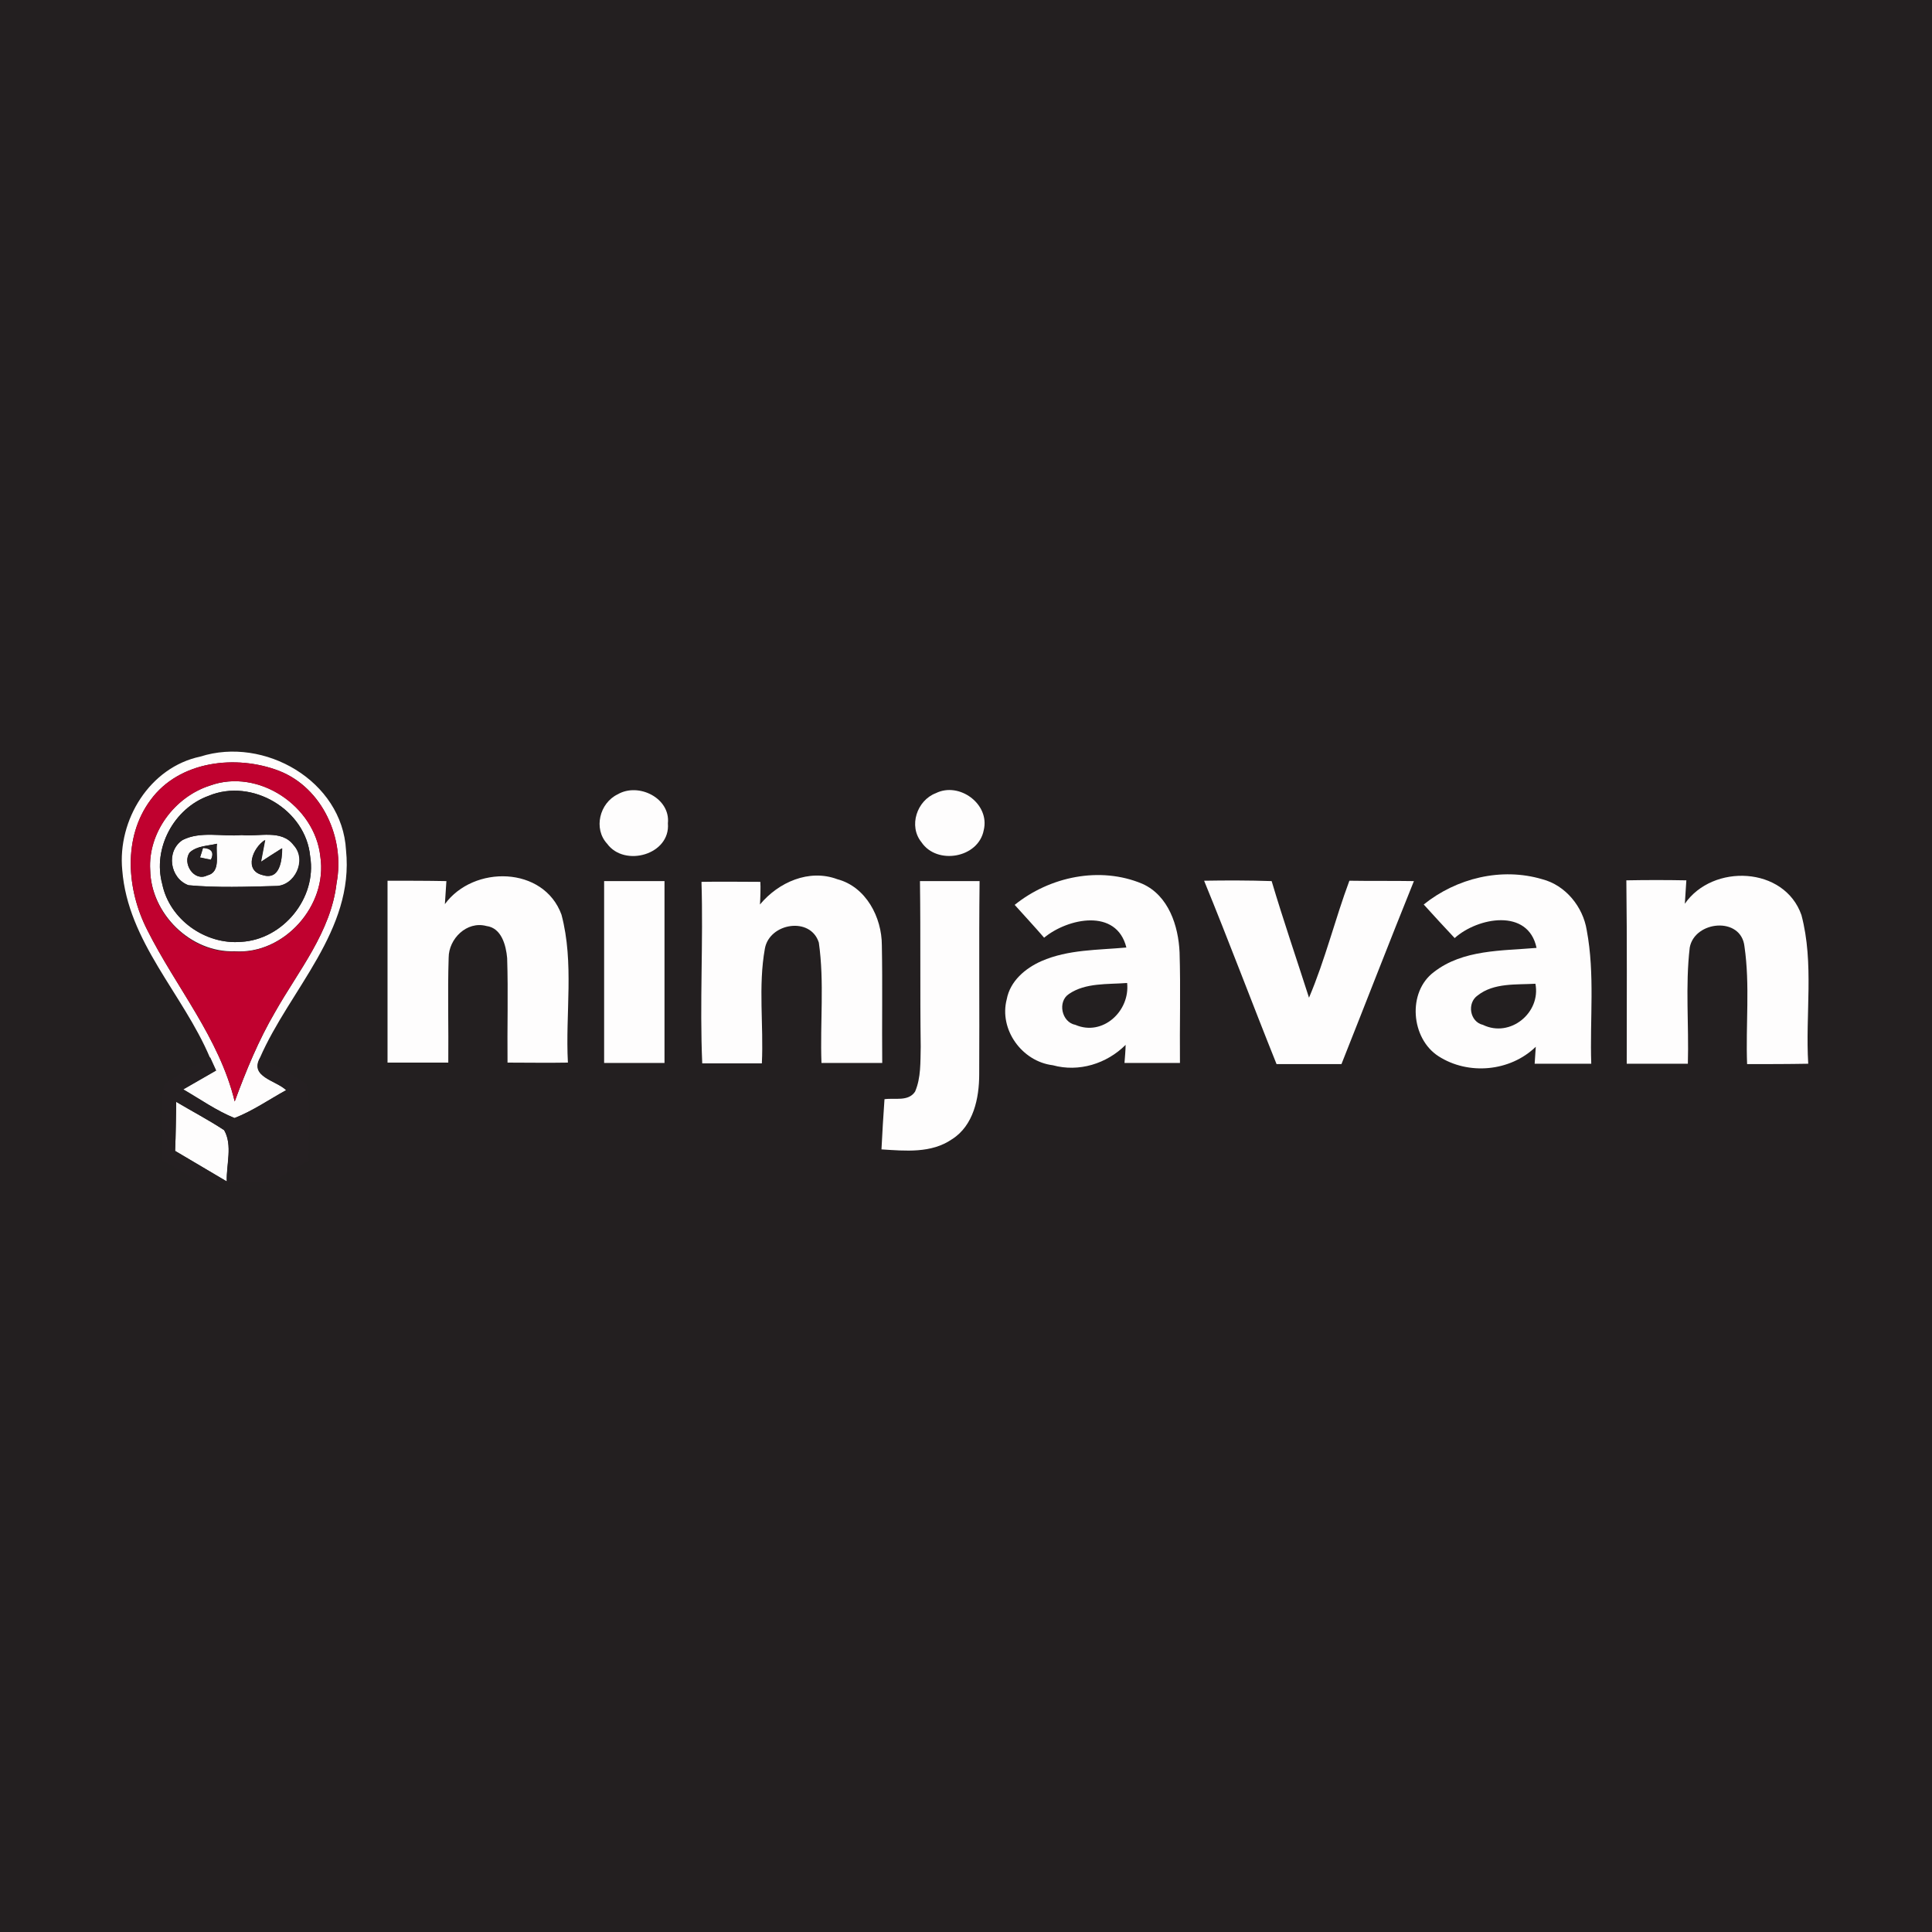 <?xml version="1.0" encoding="utf-8"?>
<!-- Generator: Adobe Illustrator 21.1.0, SVG Export Plug-In . SVG Version: 6.00 Build 0)  -->
<svg version="1.1" id="Layer_1" xmlns="http://www.w3.org/2000/svg" xmlns:xlink="http://www.w3.org/1999/xlink" x="0px" y="0px"
	 viewBox="0 0 512 512" style="enable-background:new 0 0 512 512;" xml:space="preserve">
<style type="text/css">
	.Drop_x0020_Shadow{fill:none;}
	.Round_x0020_Corners_x0020_2_x0020_pt{fill:#FFFFFF;stroke:#201600;stroke-miterlimit:10;}
	.Live_x0020_Reflect_x0020_X{fill:none;}
	.Bevel_x0020_Soft{fill:url(#SVGID_1_);}
	.Dusk{fill:#FFFFFF;}
	.Foliage_GS{fill:#FBDB44;}
	.Pompadour_GS{fill-rule:evenodd;clip-rule:evenodd;fill:#73ACE1;}
	.st0{fill:#231F20;}
	.st1{fill:#FEFDFD;}
	.st2{fill:#C0012F;}
	.st3{fill:#241F21;}
</style>
<linearGradient id="SVGID_1_" gradientUnits="userSpaceOnUse" x1="0" y1="0" x2="0.707" y2="0.707">
	<stop  offset="0" style="stop-color:#DCDDE3"/>
	<stop  offset="0.178" style="stop-color:#D8D9DF"/>
	<stop  offset="0.361" style="stop-color:#CCCDD3"/>
	<stop  offset="0.546" style="stop-color:#B7B9BE"/>
	<stop  offset="0.732" style="stop-color:#9A9DA1"/>
	<stop  offset="0.918" style="stop-color:#76797D"/>
	<stop  offset="1" style="stop-color:#63676A"/>
</linearGradient>
<rect class="st0" width="512" height="512"/>
<g id="_x23_fefdfdfe">
	<path class="st1" d="M32.4,230.6c-1.3-13.3,7.3-27.3,20.7-30.1c16.9-5.4,37.6,6.4,38.6,24.8c2.2,21.3-14.9,36.9-22.8,55
		c-2.9,5.1,4.2,6,6.9,8.6c-4.5,2.5-8.8,5.5-13.7,7.4c-4.8-2-9.1-5-13.6-7.6c2.9-1.7,5.8-3.3,8.7-5c-0.4-0.9-1.2-2.6-1.6-3.5
		C48.5,263.4,33.9,249.6,32.4,230.6 M39.9,212c-7.4,10-6.3,23.8-0.9,34.4c7.6,15.2,19.1,28.6,23.2,45.5c3-8.1,6.3-16.2,10.7-23.7
		c6.2-11,14.8-21.2,16.3-34.2c2.2-11.8-3.7-25.2-15.2-29.7C62.6,199.9,47.5,201.6,39.9,212z"/>
	<path class="st1" d="M55.6,208.2c12.9-4.7,27.9,5.4,29.3,18.8c2,12.9-9.6,26-22.7,25.1c-11.7,0.4-22.2-10-22.4-21.6
		C39.2,220.7,46.2,211.2,55.6,208.2 M55.3,210.9c-9.2,3.3-14.9,13.9-12.3,23.4c2,9.4,11.5,16.1,20.9,15.3C75,249,84,238,82.2,227
		C81.1,214.6,66.8,206.1,55.3,210.9z"/>
	<path class="st1" d="M163.7,210.5c5.5-3.2,14,1,13.3,7.7c0.7,8.3-11.5,11.7-16.1,5.4C157.2,219.6,158.9,212.8,163.7,210.5z"/>
	<path class="st1" d="M248,210.2c6.2-3.1,14.4,2.9,12.7,9.8c-1.4,7.4-12.4,9.3-16.5,3.2C240.7,218.9,243,212.1,248,210.2z"/>
	<path class="st1" d="M48.4,222.6c4.8-2.4,10.5-0.9,15.6-1.3c4.5,0.5,10.6-1.6,13.8,2.7c3.6,3.9,0.3,10.8-4.8,10.8
		c-7.7,0.2-15.4,0.5-23.1-0.2C45,232.8,43.9,225.6,48.4,222.6 M50.3,225.9c-2.1,2.8,1.1,7.9,4.6,6.1c3.8-0.9,2.1-5.6,2.6-8.4
		C55,224.2,52.2,224.1,50.3,225.9 M69.6,231.9c4.5,1.4,5.2-4,5.2-7.1c-1.9,1.2-3.8,2.4-5.6,3.6l1.1-5.8
		C67,224.7,64.6,230.7,69.6,231.9z"/>
	<path class="st1" d="M53.8,224.7c2.3,0.1,3,1.2,2.1,3.1c-0.7-0.1-2.2-0.4-2.9-0.6C53.2,226.7,53.6,225.4,53.8,224.7z"/>
	<path class="st1" d="M117.9,239.6c7.6-10.4,26.2-10.1,30.9,2.8c3.4,12.8,1,26.2,1.7,39.2c-5.4,0.1-10.7,0-16,0
		c-0.1-9.2,0.2-18.5-0.1-27.7c-0.3-3.4-1.5-8-5.5-8.5c-5.2-1.4-10,3.4-10,8.4c-0.3,9.3,0,18.6-0.1,27.8c-5.4,0-10.7,0-16.1,0
		c0-16.1,0-32.1,0-48.2c5.2,0,10.4,0,15.6,0.1C118.2,235,118,238.1,117.9,239.6z"/>
	<path class="st1" d="M201.4,239.7c4.9-5.9,13-9.5,20.5-6.7c7.6,2,11.8,10.1,11.8,17.5c0.2,10.4,0,20.8,0.1,31.2
		c-5.4,0-10.8,0-16.1,0c-0.4-10.6,0.8-21.4-0.7-31.9c-2.2-7-13.1-5.2-14.3,1.6c-1.8,10-0.3,20.3-0.8,30.4c-5.3,0-10.5,0-15.8,0
		c-0.7-16,0.3-32.1-0.2-48.1c5.2-0.1,10.4,0,15.6,0C201.6,235,201.5,238.1,201.4,239.7z"/>
	<path class="st1" d="M268.9,239.8c9.3-7.5,22.6-10.3,33.8-5.6c7,3.1,9.6,11.2,9.9,18.2c0.3,9.8,0,19.5,0.1,29.3
		c-4.9,0-9.8,0-14.7,0c0.1-1.2,0.3-3.6,0.3-4.8c-5,5-12.4,7.3-19.3,5.4c-8.2-1-14.3-9.5-12.2-17.5c0.9-4.8,4.9-8.2,9.2-10.1
		c7.1-3.1,14.9-2.9,22.5-3.6c-2.6-10.5-15.5-7.8-21.8-2.6C274.2,245.6,271.5,242.7,268.9,239.8 M283.3,263.4c-3.1,2-2,7.5,1.7,8.2
		c7.2,3.1,14.5-3.6,13.7-11.1C293.5,260.9,287.7,260.4,283.3,263.4z"/>
	<path class="st1" d="M377.3,239.7c8.7-7,20.6-9.9,31.4-6.7c6.2,1.6,10.8,7.3,11.8,13.5c2.2,11.7,0.8,23.6,1.2,35.4c-5,0-10,0-15,0
		c0.1-1.1,0.2-3.4,0.3-4.5c-6.8,6.6-17.9,7.6-25.8,2.5c-7.3-4.7-8.3-17-1.2-22.3c7.7-6,18-5.6,27.2-6.4c-2.2-10.6-15.6-8.1-21.7-2.6
		C382.7,245.6,380,242.7,377.3,239.7 M391.6,263.8c-2.9,2-2.1,7,1.4,7.8c7.2,3.5,15.4-3.2,13.9-10.9
		C401.9,261,395.9,260.4,391.6,263.8z"/>
	<path class="st1" d="M446.5,239.5c7.4-10.7,26.4-9.9,30.9,3c3.4,12.8,1,26.3,1.8,39.4c-5.4,0.1-10.8,0.1-16.2,0.1
		c-0.4-10.4,0.8-20.9-0.7-31.2c-0.9-8-13.2-6.8-14.5,0.3c-1.2,10.2-0.2,20.5-0.5,30.8c-5.4,0-10.8,0-16.2,0
		c0-16.2,0.1-32.4-0.1-48.6c5.3-0.1,10.6-0.1,15.9,0C446.8,234.9,446.6,238,446.5,239.5z"/>
	<path class="st1" d="M160.1,281.7c0-16.1,0-32.2,0-48.2c5.4,0,10.7,0,16,0c0,16.1,0,32.1,0,48.2
		C170.8,281.7,165.4,281.7,160.1,281.7z"/>
	<path class="st1" d="M243.8,233.5c5.3,0,10.5,0,15.8,0c-0.2,17,0,34.1-0.1,51.2c0,6.3-1.5,13.6-7.2,17.2
		c-5.5,3.8-12.4,3.1-18.7,2.7c0.2-4.4,0.5-8.8,0.8-13.3c2.7-0.4,6.3,0.7,8.1-2c1.6-3.7,1.4-7.9,1.5-11.9
		C243.8,262.8,244,248.1,243.8,233.5z"/>
	<path class="st1" d="M319.1,233.4c5.9-0.1,11.9-0.1,17.9,0.1c3.1,10.4,6.6,20.6,9.9,30.9c4.3-10.1,6.9-20.8,10.7-31
		c5.7,0.1,11.4,0,17.1,0.1c-6.5,16.1-12.8,32.4-19.2,48.5c-5.7,0-11.5,0-17.2,0C331.8,265.8,325.7,249.5,319.1,233.4z"/>
	<path class="st1" d="M46.7,292c4.2,2.5,8.6,4.8,12.7,7.5c2.3,4,0.6,9.2,0.7,13.6c-4.6-2.7-9.1-5.4-13.7-8.1
		C46.6,300.6,46.6,296.3,46.7,292z"/>
</g>
<g id="_x23_c0012ffe">
	<path class="st2" d="M39.9,212c7.6-10.4,22.7-12.1,34.1-7.7c11.5,4.6,17.5,17.9,15.2,29.7c-1.5,13-10.1,23.2-16.3,34.2
		c-4.4,7.5-7.7,15.5-10.7,23.7C58.1,275,46.6,261.6,39,246.4C33.6,235.8,32.5,221.9,39.9,212 M55.6,208.2
		c-9.3,3-16.4,12.5-15.8,22.4c0.2,11.6,10.7,22.1,22.4,21.6c13.1,0.8,24.6-12.2,22.7-25.1C83.5,213.6,68.4,203.5,55.6,208.2z"/>
</g>
<g id="_x23_241f21fd">
	<path class="st3" d="M55.3,210.9c11.5-4.8,25.8,3.7,26.9,16.1c1.8,11-7.2,22-18.3,22.6c-9.5,0.8-19-5.9-20.9-15.3
		C40.4,224.8,46.1,214.2,55.3,210.9 M48.4,222.6c-4.5,2.9-3.4,10.2,1.6,12c7.7,0.7,15.4,0.4,23.1,0.2c5.1,0.1,8.4-6.9,4.8-10.8
		c-3.2-4.3-9.3-2.2-13.8-2.7C58.8,221.8,53.1,220.2,48.4,222.6z"/>
	<path class="st3" d="M50.3,225.9c1.9-1.7,4.8-1.7,7.2-2.3c-0.4,2.7,1.2,7.5-2.6,8.4C51.4,233.7,48.2,228.7,50.3,225.9 M53.8,224.7
		c-0.2,0.6-0.6,1.9-0.8,2.6c0.7,0.1,2.2,0.4,2.9,0.6C56.8,225.9,56.1,224.9,53.8,224.7z"/>
	<path class="st3" d="M69.6,231.9c-5.1-1.2-2.6-7.3,0.6-9.3l-1.1,5.8c1.8-1.2,3.7-2.4,5.6-3.6C74.8,228,74.2,233.4,69.6,231.9z"/>
	<path class="st3" d="M43.4,287.5c3.8-2.9,8.1-5,12.3-7.3c0.4,0.9,1.2,2.6,1.6,3.5c-2.9,1.7-5.8,3.3-8.7,5c4.5,2.6,8.8,5.7,13.6,7.6
		c4.8-1.9,9.1-4.9,13.7-7.4c-2.7-2.6-9.8-3.5-6.9-8.6c4.2,2.2,8.5,4.2,12.3,7.1c1.1,6.7,0.4,13.5,0.5,20.2c-3.3,1.9-6.5,3.8-9.8,5.6
		H53.2c-3.5-1.8-6.9-3.8-10.3-5.8C43,300.9,42.3,294.1,43.4,287.5 M46.7,292c-0.1,4.3-0.1,8.7-0.3,13c4.6,2.7,9.1,5.4,13.7,8.1
		c-0.2-4.4,1.6-9.6-0.7-13.6C55.3,296.8,50.9,294.5,46.7,292z"/>
</g>
</svg>
